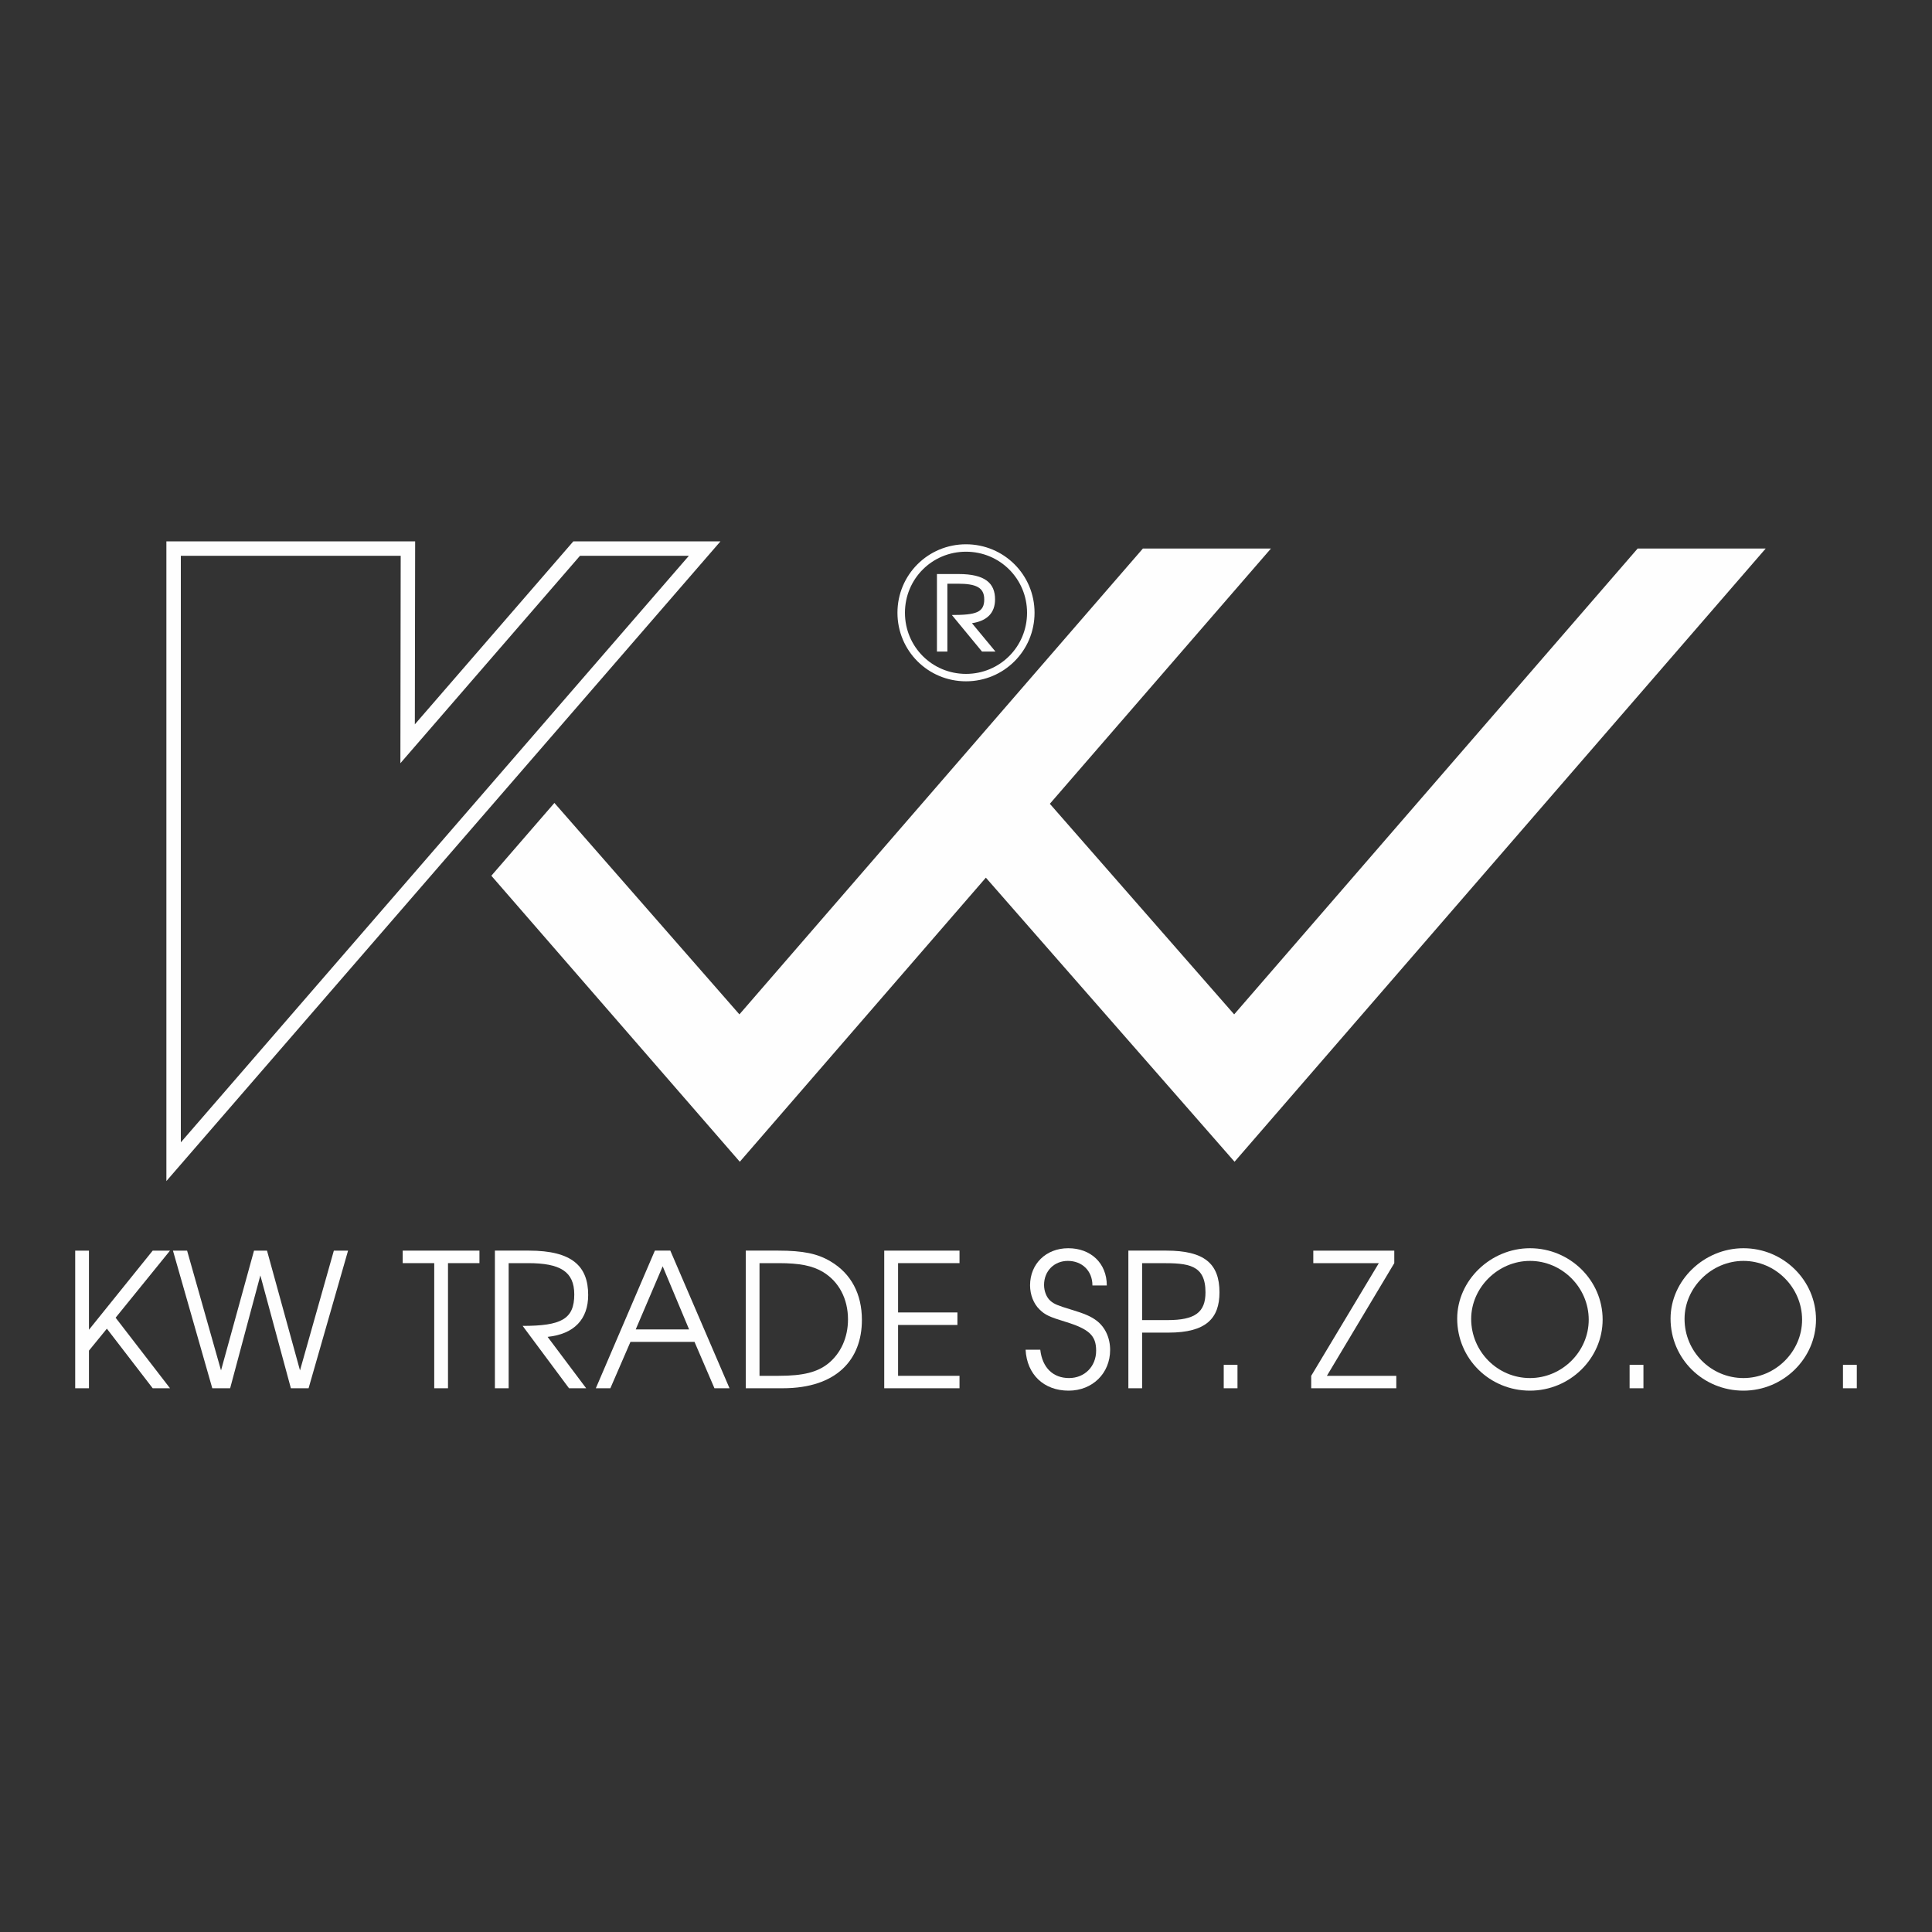<?xml version="1.0" encoding="UTF-8"?>
<!DOCTYPE svg PUBLIC "-//W3C//DTD SVG 1.1//EN" "http://www.w3.org/Graphics/SVG/1.1/DTD/svg11.dtd">
<!-- Creator: CorelDRAW SE -->
<svg xmlns="http://www.w3.org/2000/svg" xml:space="preserve" width="250px" height="250px" version="1.1" style="shape-rendering:geometricPrecision; text-rendering:geometricPrecision; image-rendering:optimizeQuality; fill-rule:evenodd; clip-rule:evenodd"
viewBox="0 0 250 250"
 xmlns:xlink="http://www.w3.org/1999/xlink">
 <rect x="0" y="0" width="250" height="250" fill="#333333" stroke="none"/>
 <defs>
  <style type="text/css">
   <![CDATA[
    .fil1 {fill:none}
    .fil0 {fill:#FEFEFE;fill-rule:nonzero}
   ]]>
  </style>
 </defs>
 <g id="Warstwa_x0020_1">
  <g id="_835422552">
   <g>
    <polygon class="fil0" points="228.47,70.98 211.91,70.98 159.7,131.26 135.85,104.01 164.46,70.98 164.46,70.98 147.89,70.98 95.68,131.26 71.75,103.91 71.73,103.91 63.58,113.32 95.73,150.33 127.57,113.57 159.75,150.33 228.48,70.98 "/>
    <path class="fil0" d="M21.53 152.83l0 -82.78 32.19 0 -0.04 23.68 20.51 -23.68 19.04 0 -71.7 82.78zm1.87 -80.91l0 0 0 75.9 65.74 -75.9 -14.09 0 -23.24 26.84 0.04 -26.84 -28.45 0z"/>
   </g>
   <g>
    <polygon class="fil0" points="19.76,179.64 13.83,171.93 11.51,174.77 11.51,179.64 9.73,179.64 9.73,161.83 11.51,161.83 11.51,172.07 19.76,161.83 22,161.83 14.96,170.51 22,179.64 "/>
    <polygon class="fil0" points="39.93,179.64 37.64,179.64 33.69,165.04 29.78,179.64 27.47,179.64 22.38,161.83 24.21,161.83 28.6,177.33 32.87,161.83 34.55,161.83 38.82,177.33 43.2,161.83 45.04,161.83 "/>
    <polygon class="fil0" points="57.97,163.45 57.97,179.64 56.19,179.64 56.19,163.45 52.11,163.45 52.11,161.83 62.04,161.83 62.04,163.45 "/>
    <path class="fil0" d="M70.86 172.99l4.99 6.65 -2.22 0 -6 -8.07c4.99,0 6.68,-0.87 6.68,-4.07 0,-2.97 -1.83,-4.05 -5.98,-4.05l-2.51 0 0 16.19 -1.78 0 0 -17.81 4.41 0c5.59,0 7.66,2.03 7.66,5.74 0,3.16 -1.83,5.06 -5.25,5.42z"/>
    <path class="fil0" d="M92.45 179.64l-2.58 -6 -8.29 0 -2.6 6 -1.88 0 7.64 -17.81 2 0 7.66 17.81 -1.95 0zm-6.7 -15.78l0 0 -3.49 8.17 6.91 0 -3.42 -8.17z"/>
    <path class="fil0" d="M101.29 179.64l-4.79 0 0 -17.81 4.19 0c3.23,0 5.11,0.39 6.79,1.4 2.66,1.57 4.05,4.22 4.05,7.57 0,5.13 -3.27,8.84 -10.24,8.84zm5.21 -15.04l0 0c-1.35,-0.82 -3.04,-1.15 -5.74,-1.15l-2.48 0 0 14.58 2.48 0c3.16,0 4.99,-0.46 6.41,-1.59 1.64,-1.33 2.56,-3.38 2.56,-5.71 0,-2.66 -1.18,-4.9 -3.23,-6.13z"/>
    <polygon class="fil0" points="114.42,179.64 114.42,161.83 124.16,161.83 124.16,163.45 116.21,163.45 116.21,169.83 123.89,169.83 123.89,171.45 116.21,171.45 116.21,178.03 124.16,178.03 124.16,179.64 "/>
    <path class="fil0" d="M138.28 179.95c-3.21,0 -5.4,-2.09 -5.57,-5.3l1.9 0c0.27,2.39 1.71,3.67 3.72,3.67 2.02,0 3.51,-1.5 3.51,-3.55 0,-1.95 -0.91,-2.79 -3.97,-3.73 -2.07,-0.63 -2.63,-0.89 -3.33,-1.57 -0.79,-0.75 -1.25,-1.93 -1.25,-3.15 0,-2.78 2.07,-4.8 4.94,-4.8 2.92,0 4.99,1.93 4.99,4.82l-1.86 0c0,-1.93 -1.37,-3.18 -3.18,-3.18 -1.78,0 -3.08,1.32 -3.08,3.11 0,0.82 0.33,1.64 0.84,2.07 0.46,0.41 1.01,0.62 2.63,1.11 1.83,0.55 2.58,0.89 3.3,1.42 1.13,0.84 1.78,2.24 1.78,3.81 0,3.03 -2.29,5.27 -5.37,5.27z"/>
    <path class="fil0" d="M151.22 172.44l-3.43 0 0 7.2 -1.78 0 0 -17.81 4.92 0c4.89,0 6.87,1.67 6.87,5.4 0,3.37 -1.74,5.21 -6.58,5.21zm-0.9 -8.99l0 0 -2.53 0 0 7.37 3.31 0c3.54,0 4.89,-1.01 4.89,-3.59 0,-3.61 -2.27,-3.78 -5.67,-3.78z"/>
    <polygon class="fil0" points="158.35,176.61 160.13,176.61 160.13,179.64 158.35,179.64 "/>
    <polygon class="fil0" points="169.67,179.64 169.67,178.03 178.42,163.45 169.94,163.45 169.94,161.83 180.42,161.83 180.42,163.45 171.7,178.03 180.68,178.03 180.68,179.64 "/>
    <path class="fil0" d="M197.98 179.95c-5.23,0 -9.42,-4.14 -9.42,-9.32 0,-4.94 4.32,-9.11 9.42,-9.11 5.16,0 9.4,4.14 9.4,9.23 0,5.04 -4.24,9.2 -9.4,9.2zm0 -16.79l0 0c-4.12,0 -7.61,3.44 -7.61,7.51 0,4.22 3.42,7.65 7.61,7.65 4.15,0 7.6,-3.43 7.6,-7.55 0,-4.17 -3.45,-7.61 -7.6,-7.61z"/>
    <polygon class="fil0" points="210.87,176.61 212.66,176.61 212.66,179.64 210.87,179.64 "/>
    <path class="fil0" d="M225.6 179.95c-5.24,0 -9.43,-4.14 -9.43,-9.32 0,-4.94 4.32,-9.11 9.43,-9.11 5.15,0 9.39,4.14 9.39,9.23 0,5.04 -4.24,9.2 -9.39,9.2zm0 -16.79l0 0c-4.12,0 -7.62,3.44 -7.62,7.51 0,4.22 3.42,7.65 7.62,7.65 4.14,0 7.59,-3.43 7.59,-7.55 0,-4.17 -3.45,-7.61 -7.59,-7.61z"/>
    <polygon class="fil0" points="238.48,176.61 240.27,176.61 240.27,179.64 238.48,179.64 "/>
   </g>
   <g>
    <path class="fil0" d="M125 88.16c-4.92,0 -8.87,-3.95 -8.87,-8.87 0,-4.91 3.95,-8.86 8.87,-8.86 4.91,0 8.87,3.95 8.87,8.86 0,4.92 -3.96,8.87 -8.87,8.87zm0 -16.77l0 0c-4.39,0 -7.9,3.52 -7.9,7.9 0,4.39 3.51,7.91 7.9,7.91 4.39,0 7.9,-3.52 7.9,-7.91 0,-4.38 -3.51,-7.9 -7.9,-7.9zm2.07 12.92l0 0 -3.9 -4.73c3.13,0 4.19,-0.33 4.19,-2.02 0,-1.54 -1.06,-2.03 -3.42,-2.03l-1.35 0 0 8.78 -1.35 0 0 -10.03 2.8 0c3.47,0 4.72,1.21 4.72,3.28 0,1.73 -1.01,2.79 -2.99,3.08l3.04 3.67 -1.74 0z"/>
   </g>
  </g>
  <rect class="fil1" width="250" height="250"/>
 </g>
</svg>
